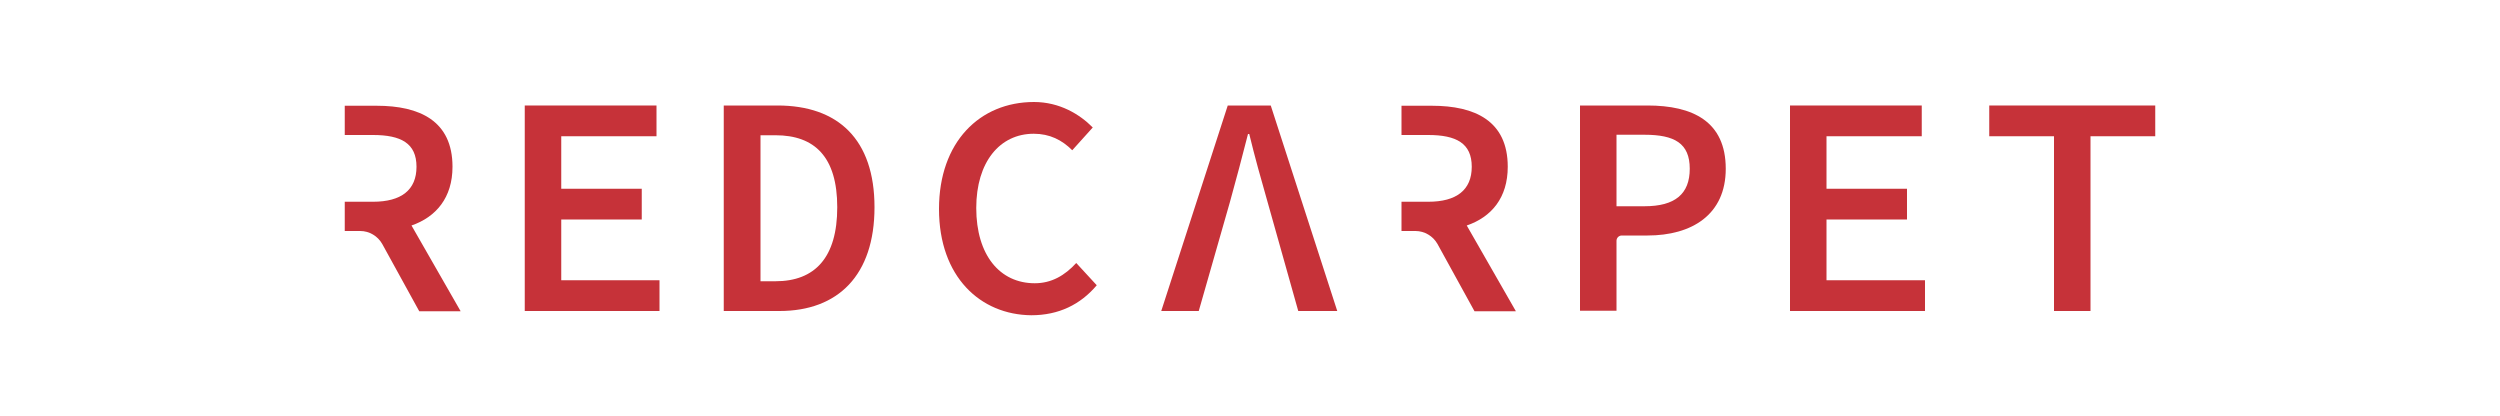 <svg xml:space="preserve" style="enable-background:new 0 0 1000 166.6;" viewBox="0 0 1000 166.6" y="0px" x="0px" xmlns:xlink="http://www.w3.org/1999/xlink" xmlns="http://www.w3.org/2000/svg" id="Livello_2" version="1.1">
<style type="text/css">
	.st0{fill:#C63239;}
</style>
<g>
	<path d="M209.9,42.2h52.7v12.3h-38.1v21h32.2v12.3h-32.2v24.3h39.3v12.3h-53.9V42.2z" class="st0"></path>
	<path d="M289.5,42.2h21.5c24.2,0,38.8,13.5,38.8,40.7c0,27.2-14.6,41.5-38,41.5h-22.3V42.2z M310.2,112.5
		c15.7,0,24.7-9.4,24.7-29.6c0-20.1-9-28.8-24.7-28.8h-6v58.4H310.2z" class="st0"></path>
	<path d="M375.6,83.6c0-26.8,16.3-42.8,38-42.8c10.2,0,18.3,4.9,23.5,10.2l-8.2,9.1c-4.1-4.1-9-6.6-15.4-6.6
		c-13.6,0-23,11.3-23,29.7c0,18.8,9.4,30.1,23.4,30.1c6.7,0,12-3.1,16.6-8.1l8.2,8.9c-6.5,7.7-15.2,12-26.2,12
		C392.2,125.9,375.6,110.8,375.6,83.6z" class="st0"></path>
	<path d="M491.1,42.2h17.2l26.6,82.2h-15.6L507,80.7c-2.5-8.7-5.1-18-7.3-27.1h-0.5c-2.3,9.1-4.8,18.4-7.2,27.1
		l-12.5,43.7h-15L491.1,42.2z" class="st0"></path>
	<path d="M632,42.2h27c18,0,31.3,6.3,31.3,25.3c0,18.4-13.6,26.7-31.3,26.7h-10.3c-1.2,0-2.1,1-2.1,2.1v28H632V42.2z
		 M657.8,82.5c12.2,0,18.1-4.9,18.1-15c0-10.2-6.1-13.6-18.1-13.6h-11.2v28.6H657.8z" class="st0"></path>
	<path d="M716,42.2h52.7v12.3h-38.1v21h32.2v12.3h-32.2v24.3H770v12.3H716V42.2z" class="st0"></path>
	<path d="M821.6,54.5h-25.9V42.2h66.4v12.3h-25.9v69.9h-14.6V54.5z" class="st0"></path>
	<path d="M184.2,124.4l-19.6-34.2c9.8-3.4,16.4-11.1,16.4-23.5c0-18.4-13.2-24.4-30.3-24.4h-12.8v11.7h11.3
		c11.2,0,17.4,3.3,17.4,12.7c0,9.3-6.1,14-17.4,14h-11.3v11.7h6.2c3.6,0,7,2,8.8,5.2l14.8,26.9H184.2z" class="st0"></path>
	<path d="M606.3,124.4l-19.6-34.2c9.9-3.4,16.4-11.1,16.4-23.5c0-18.4-13.2-24.4-30.3-24.4h-12.2v11.7h10.7
		c11.2,0,17.4,3.3,17.4,12.7c0,9.3-6.1,14-17.4,14h-10.7v11.7h5.6c3.6,0,7,2,8.8,5.2l14.8,26.9H606.3z" class="st0"></path>
</g>
</svg>
